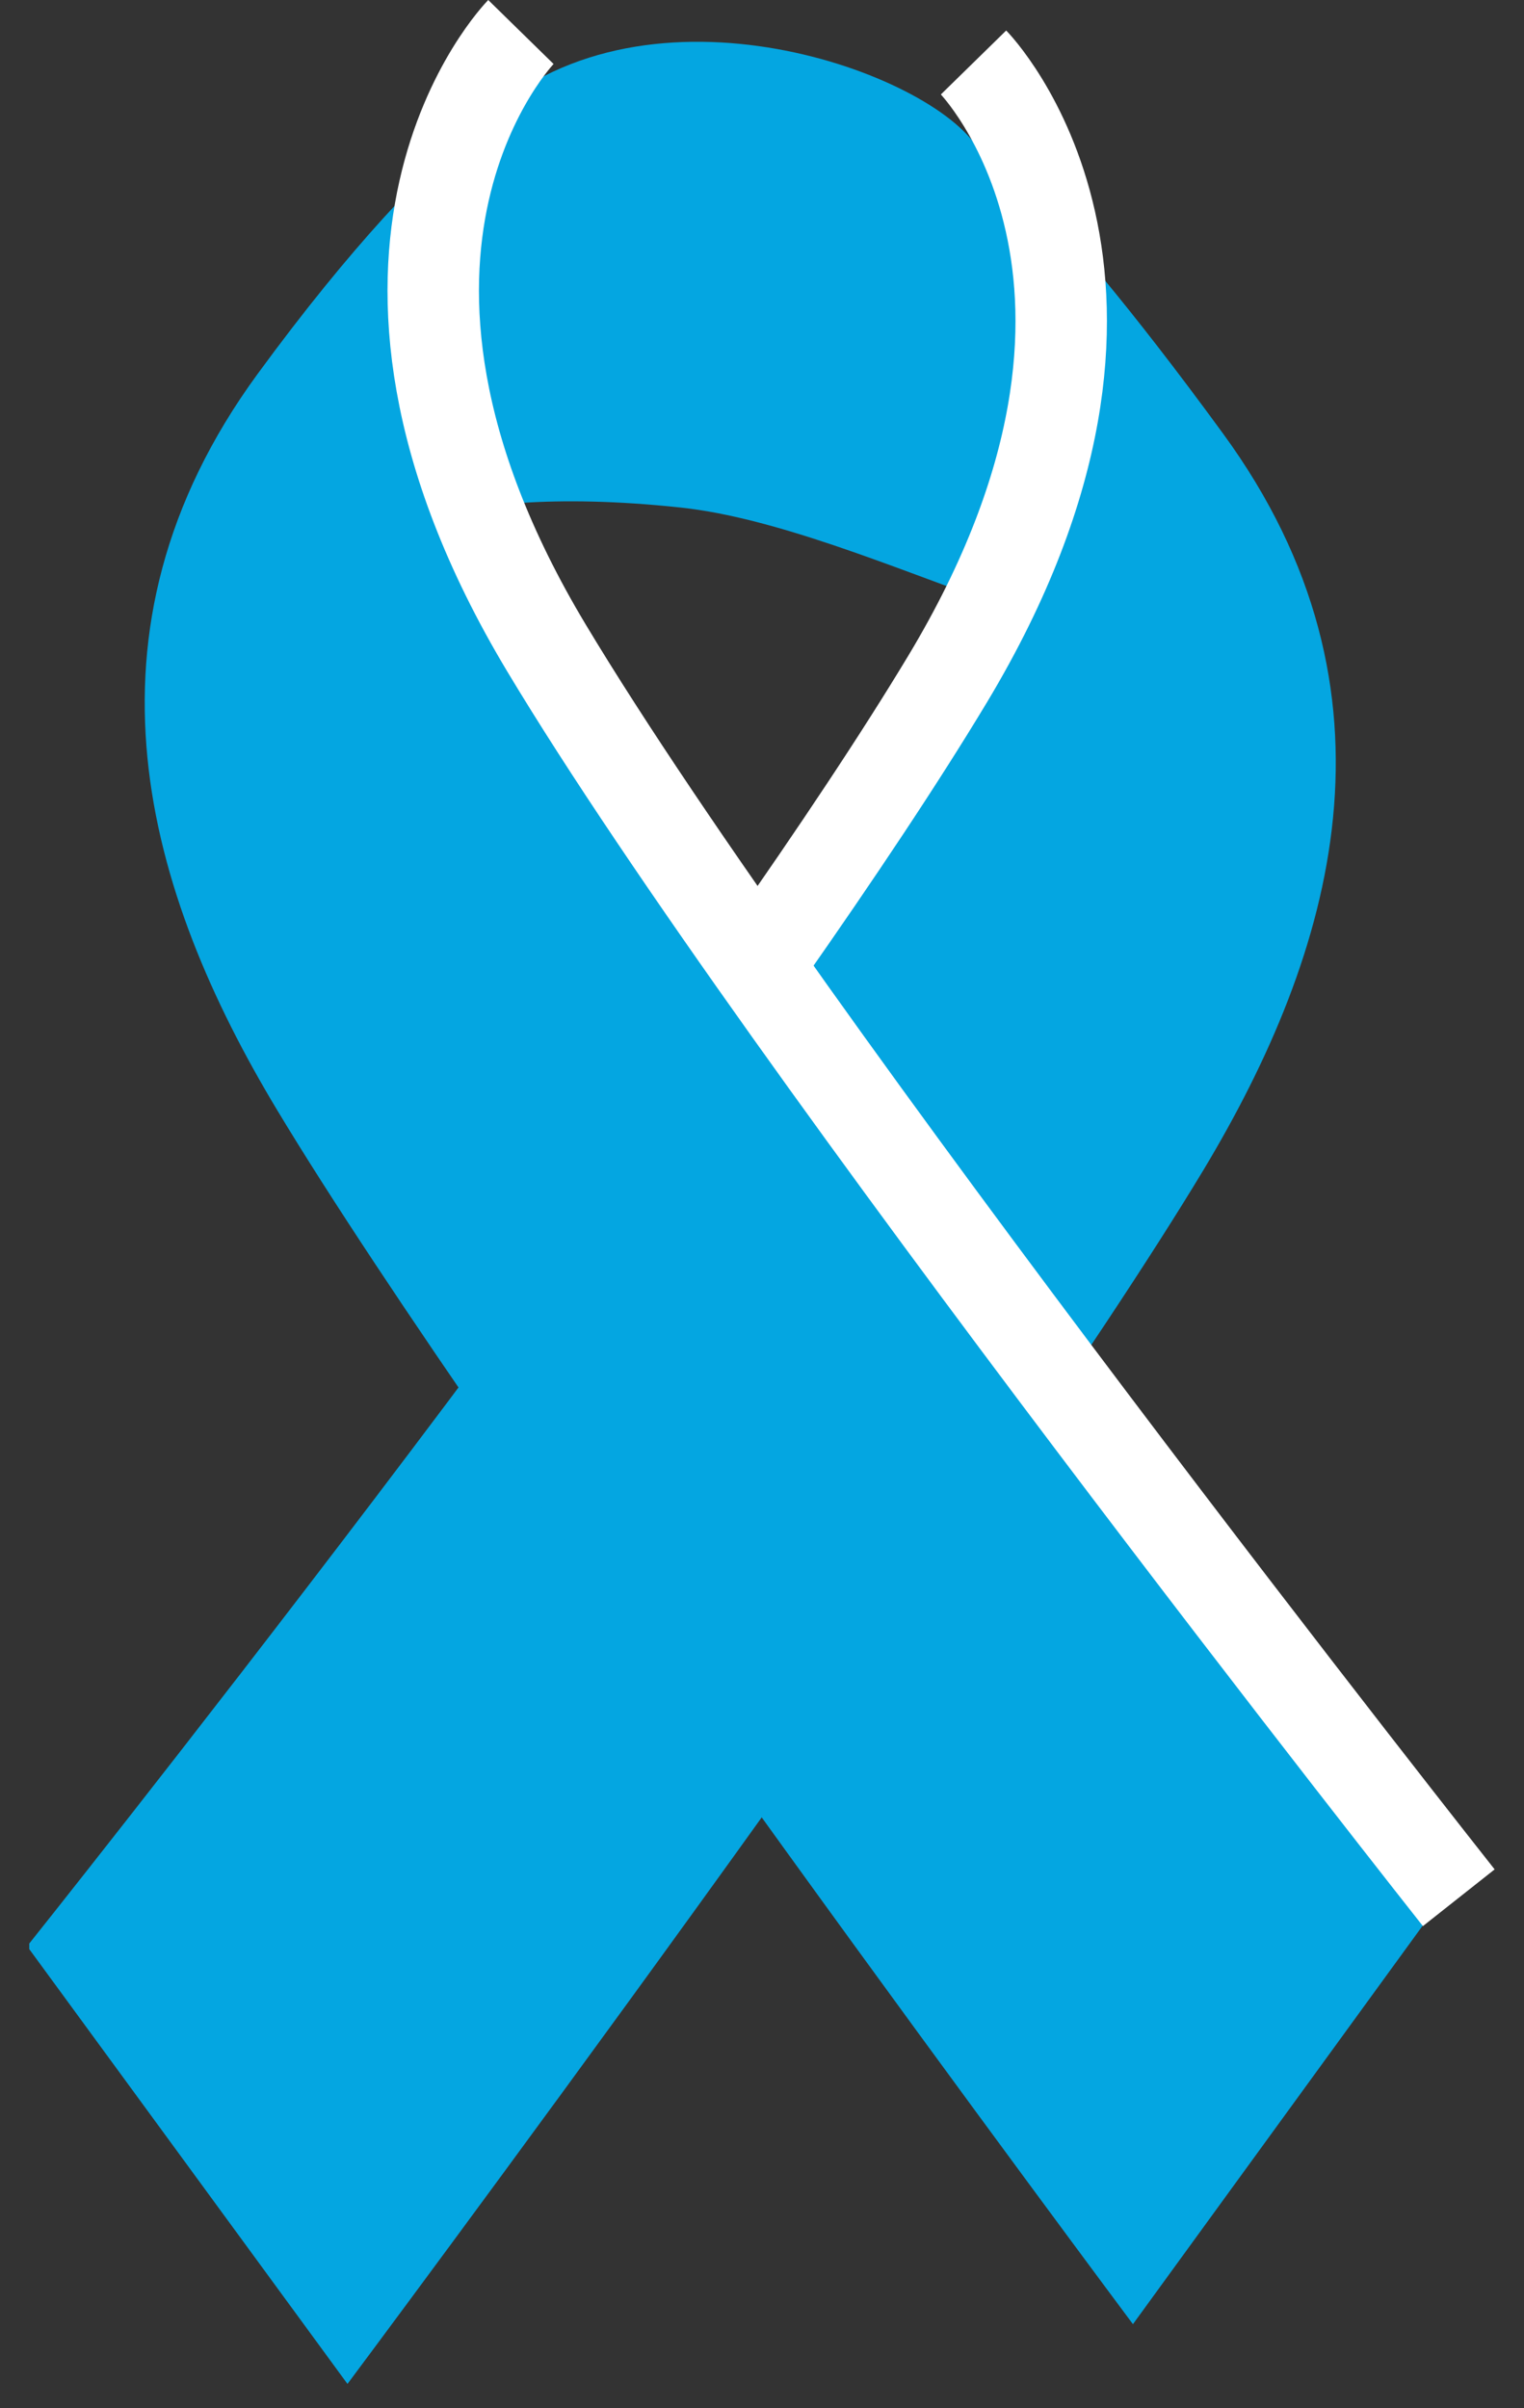 <svg width="50" height="79" viewBox="0 0 50 79" fill="none" xmlns="http://www.w3.org/2000/svg">
<rect x="0" y="0" width="50" height="79" fill="#333333" stroke="none"/>
<g clip-path="url(#clip0_1251_4500)">
<path d="M14.23 6.77C14.345 6.054 14.615 5.371 15.02 4.77C19.85 -1.06 29.28 1.84 31.71 4.4C34.14 6.96 37.99 15.87 37.86 19.53C37.73 23.19 28.57 17.31 22.32 16.65C14.01 15.76 11.32 18.09 11.32 18.09C11.32 18.09 10.93 13.78 14.2 6.73" fill="#04A6E1"/>
<path d="M11.4 78.21C11.4 78.21 32.6 49.81 39.48 38.39C43.76 31.27 46.33 22.72 40.13 14.23C33.93 5.74 31.61 4.44 31.61 4.44C31.61 4.44 37.49 11.62 29.61 24.68C21.73 37.74 0.89 63.85 0.89 63.85L11.4 78.21Z" fill="#04A6E1"/>
<path d="M37.17 76.25C37.17 76.25 15.97 47.85 9.1 36.43C4.81 29.31 2.24 20.76 8.45 12.27C14.66 3.78 18.05 2.51 18.05 2.51C18.05 2.51 11.05 9.66 18.89 22.72C26.73 35.78 47.61 61.89 47.61 61.89L37.17 76.25Z" fill="#04A6E1"/>
<path d="M17.09 1.05C17.09 1.05 10.09 8.2 17.93 21.26C25.77 34.32 47.86 62.26 47.86 62.26" stroke="white" stroke-width="3"/>
<path d="M31.94 2.05C31.94 2.05 38.94 9.2 31.1 22.26C29.53 24.87 27.44 28 25.1 31.34" stroke="white" stroke-width="3"/>
</g>
<defs>
<clipPath id="clip0_1251_4500">
<rect width="48.08" height="78.22" fill="white" transform="translate(0.96)"/>
</clipPath>
</defs>
</svg>
